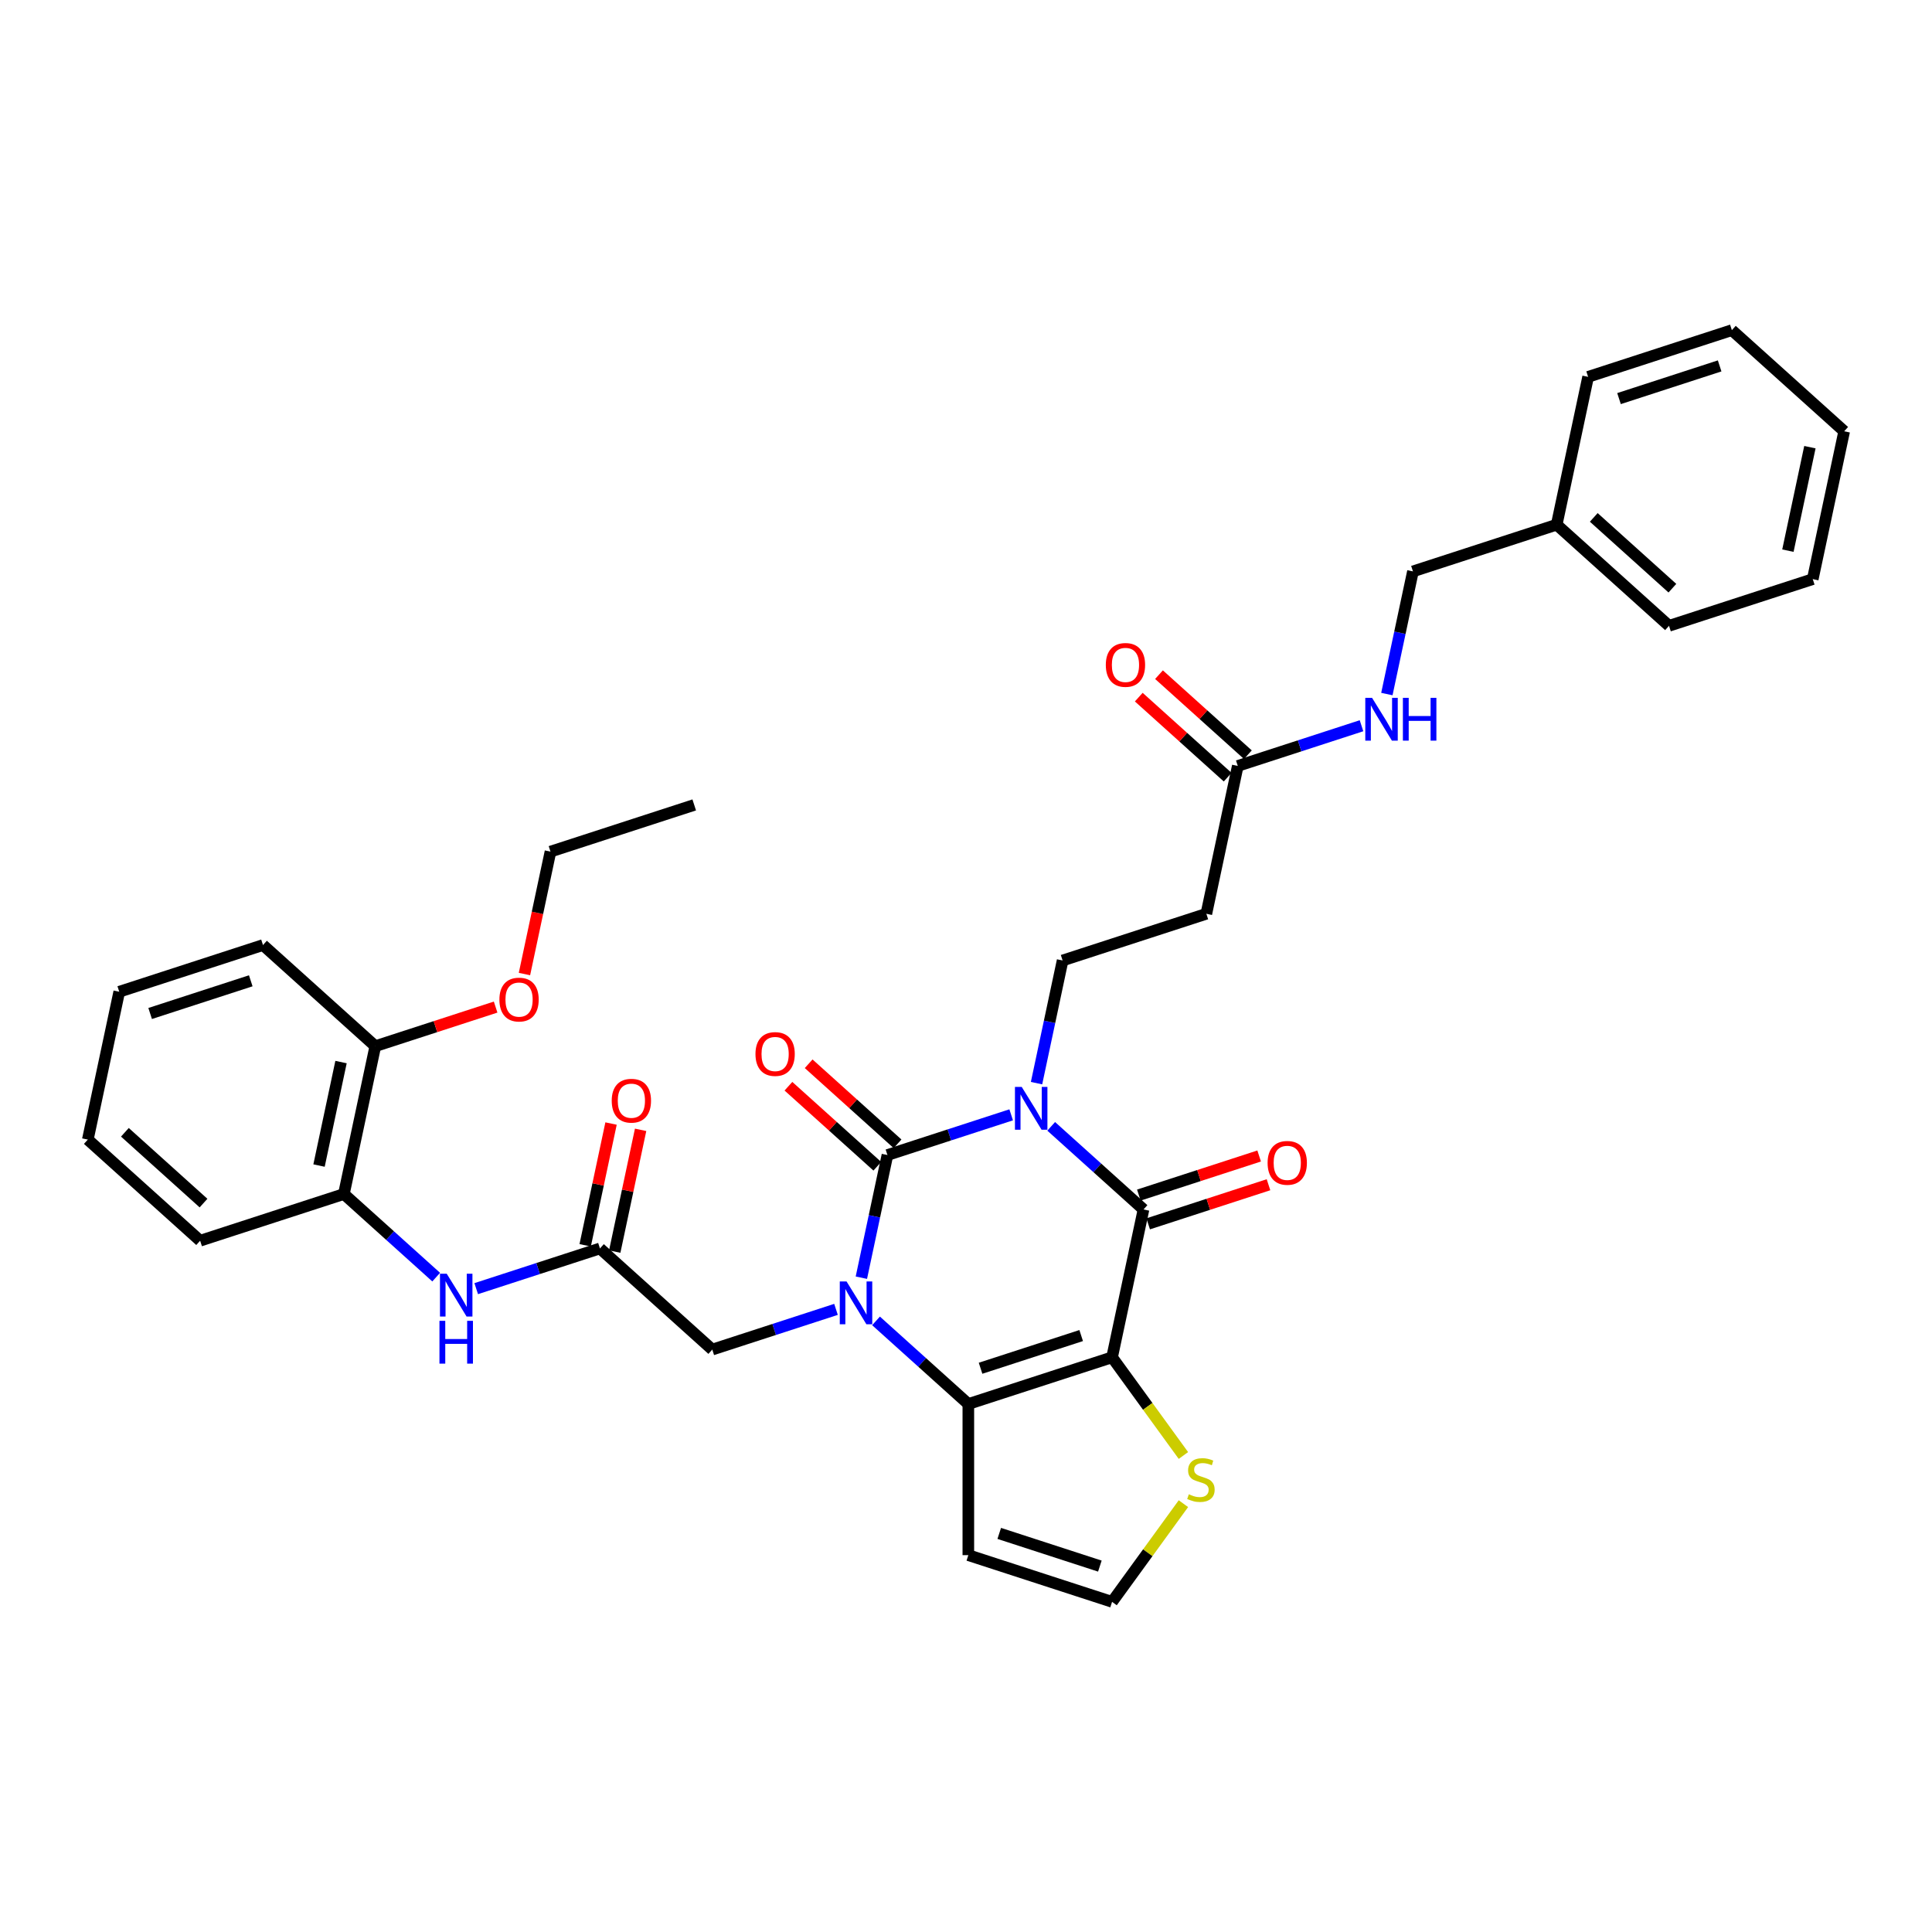 <?xml version='1.0' encoding='iso-8859-1'?>
<svg version='1.1' baseProfile='full'
              xmlns='http://www.w3.org/2000/svg'
                      xmlns:rdkit='http://www.rdkit.org/xml'
                      xmlns:xlink='http://www.w3.org/1999/xlink'
                  xml:space='preserve'
width='1000px' height='1000px' viewBox='0 0 1000 1000'>
<!-- END OF HEADER -->
<rect style='opacity:1.0;fill:#FFFFFF;stroke:none' width='1000' height='1000' x='0' y='0'> </rect>
<path class='bond-0' d='M 523.381,577.034 L 491.359,587.438' style='fill:none;fill-rule:evenodd;stroke:#0000FF;stroke-width:6px;stroke-linecap:butt;stroke-linejoin:miter;stroke-opacity:1' />
<path class='bond-0' d='M 491.359,587.438 L 459.337,597.843' style='fill:none;fill-rule:evenodd;stroke:#000000;stroke-width:6px;stroke-linecap:butt;stroke-linejoin:miter;stroke-opacity:1' />
<path class='bond-3' d='M 544.097,582.994 L 567.987,604.505' style='fill:none;fill-rule:evenodd;stroke:#0000FF;stroke-width:6px;stroke-linecap:butt;stroke-linejoin:miter;stroke-opacity:1' />
<path class='bond-3' d='M 567.987,604.505 L 591.876,626.015' style='fill:none;fill-rule:evenodd;stroke:#000000;stroke-width:6px;stroke-linecap:butt;stroke-linejoin:miter;stroke-opacity:1' />
<path class='bond-5' d='M 536.51,560.635 L 543.257,528.891' style='fill:none;fill-rule:evenodd;stroke:#0000FF;stroke-width:6px;stroke-linecap:butt;stroke-linejoin:miter;stroke-opacity:1' />
<path class='bond-5' d='M 543.257,528.891 L 550.004,497.147' style='fill:none;fill-rule:evenodd;stroke:#000000;stroke-width:6px;stroke-linecap:butt;stroke-linejoin:miter;stroke-opacity:1' />
<path class='bond-1' d='M 459.337,597.843 L 452.59,629.587' style='fill:none;fill-rule:evenodd;stroke:#000000;stroke-width:6px;stroke-linecap:butt;stroke-linejoin:miter;stroke-opacity:1' />
<path class='bond-1' d='M 452.59,629.587 L 445.842,661.331' style='fill:none;fill-rule:evenodd;stroke:#0000FF;stroke-width:6px;stroke-linecap:butt;stroke-linejoin:miter;stroke-opacity:1' />
<path class='bond-13' d='M 464.572,592.029 L 441.566,571.315' style='fill:none;fill-rule:evenodd;stroke:#000000;stroke-width:6px;stroke-linecap:butt;stroke-linejoin:miter;stroke-opacity:1' />
<path class='bond-13' d='M 441.566,571.315 L 418.561,550.6' style='fill:none;fill-rule:evenodd;stroke:#FF0000;stroke-width:6px;stroke-linecap:butt;stroke-linejoin:miter;stroke-opacity:1' />
<path class='bond-13' d='M 454.102,603.656 L 431.097,582.942' style='fill:none;fill-rule:evenodd;stroke:#000000;stroke-width:6px;stroke-linecap:butt;stroke-linejoin:miter;stroke-opacity:1' />
<path class='bond-13' d='M 431.097,582.942 L 408.091,562.228' style='fill:none;fill-rule:evenodd;stroke:#FF0000;stroke-width:6px;stroke-linecap:butt;stroke-linejoin:miter;stroke-opacity:1' />
<path class='bond-8' d='M 432.714,677.73 L 400.692,688.134' style='fill:none;fill-rule:evenodd;stroke:#0000FF;stroke-width:6px;stroke-linecap:butt;stroke-linejoin:miter;stroke-opacity:1' />
<path class='bond-8' d='M 400.692,688.134 L 368.67,698.539' style='fill:none;fill-rule:evenodd;stroke:#000000;stroke-width:6px;stroke-linecap:butt;stroke-linejoin:miter;stroke-opacity:1' />
<path class='bond-35' d='M 453.43,683.691 L 477.319,705.201' style='fill:none;fill-rule:evenodd;stroke:#0000FF;stroke-width:6px;stroke-linecap:butt;stroke-linejoin:miter;stroke-opacity:1' />
<path class='bond-35' d='M 477.319,705.201 L 501.209,726.711' style='fill:none;fill-rule:evenodd;stroke:#000000;stroke-width:6px;stroke-linecap:butt;stroke-linejoin:miter;stroke-opacity:1' />
<path class='bond-2' d='M 575.611,702.536 L 591.876,626.015' style='fill:none;fill-rule:evenodd;stroke:#000000;stroke-width:6px;stroke-linecap:butt;stroke-linejoin:miter;stroke-opacity:1' />
<path class='bond-4' d='M 575.611,702.536 L 501.209,726.711' style='fill:none;fill-rule:evenodd;stroke:#000000;stroke-width:6px;stroke-linecap:butt;stroke-linejoin:miter;stroke-opacity:1' />
<path class='bond-4' d='M 559.616,691.282 L 507.534,708.204' style='fill:none;fill-rule:evenodd;stroke:#000000;stroke-width:6px;stroke-linecap:butt;stroke-linejoin:miter;stroke-opacity:1' />
<path class='bond-6' d='M 575.611,702.536 L 594.073,727.947' style='fill:none;fill-rule:evenodd;stroke:#000000;stroke-width:6px;stroke-linecap:butt;stroke-linejoin:miter;stroke-opacity:1' />
<path class='bond-6' d='M 594.073,727.947 L 612.535,753.358' style='fill:none;fill-rule:evenodd;stroke:#CCCC00;stroke-width:6px;stroke-linecap:butt;stroke-linejoin:miter;stroke-opacity:1' />
<path class='bond-16' d='M 594.294,633.455 L 625.432,623.338' style='fill:none;fill-rule:evenodd;stroke:#000000;stroke-width:6px;stroke-linecap:butt;stroke-linejoin:miter;stroke-opacity:1' />
<path class='bond-16' d='M 625.432,623.338 L 656.57,613.22' style='fill:none;fill-rule:evenodd;stroke:#FF0000;stroke-width:6px;stroke-linecap:butt;stroke-linejoin:miter;stroke-opacity:1' />
<path class='bond-16' d='M 589.459,618.575 L 620.597,608.457' style='fill:none;fill-rule:evenodd;stroke:#000000;stroke-width:6px;stroke-linecap:butt;stroke-linejoin:miter;stroke-opacity:1' />
<path class='bond-16' d='M 620.597,608.457 L 651.735,598.34' style='fill:none;fill-rule:evenodd;stroke:#FF0000;stroke-width:6px;stroke-linecap:butt;stroke-linejoin:miter;stroke-opacity:1' />
<path class='bond-9' d='M 501.209,726.711 L 501.209,804.942' style='fill:none;fill-rule:evenodd;stroke:#000000;stroke-width:6px;stroke-linecap:butt;stroke-linejoin:miter;stroke-opacity:1' />
<path class='bond-11' d='M 550.004,497.147 L 624.407,472.972' style='fill:none;fill-rule:evenodd;stroke:#000000;stroke-width:6px;stroke-linecap:butt;stroke-linejoin:miter;stroke-opacity:1' />
<path class='bond-14' d='M 612.535,778.295 L 594.073,803.706' style='fill:none;fill-rule:evenodd;stroke:#CCCC00;stroke-width:6px;stroke-linecap:butt;stroke-linejoin:miter;stroke-opacity:1' />
<path class='bond-14' d='M 594.073,803.706 L 575.611,829.117' style='fill:none;fill-rule:evenodd;stroke:#000000;stroke-width:6px;stroke-linecap:butt;stroke-linejoin:miter;stroke-opacity:1' />
<path class='bond-7' d='M 310.533,646.192 L 368.67,698.539' style='fill:none;fill-rule:evenodd;stroke:#000000;stroke-width:6px;stroke-linecap:butt;stroke-linejoin:miter;stroke-opacity:1' />
<path class='bond-10' d='M 310.533,646.192 L 278.511,656.597' style='fill:none;fill-rule:evenodd;stroke:#000000;stroke-width:6px;stroke-linecap:butt;stroke-linejoin:miter;stroke-opacity:1' />
<path class='bond-10' d='M 278.511,656.597 L 246.488,667.002' style='fill:none;fill-rule:evenodd;stroke:#0000FF;stroke-width:6px;stroke-linecap:butt;stroke-linejoin:miter;stroke-opacity:1' />
<path class='bond-18' d='M 318.185,647.819 L 324.883,616.309' style='fill:none;fill-rule:evenodd;stroke:#000000;stroke-width:6px;stroke-linecap:butt;stroke-linejoin:miter;stroke-opacity:1' />
<path class='bond-18' d='M 324.883,616.309 L 331.58,584.8' style='fill:none;fill-rule:evenodd;stroke:#FF0000;stroke-width:6px;stroke-linecap:butt;stroke-linejoin:miter;stroke-opacity:1' />
<path class='bond-18' d='M 302.881,644.566 L 309.578,613.056' style='fill:none;fill-rule:evenodd;stroke:#000000;stroke-width:6px;stroke-linecap:butt;stroke-linejoin:miter;stroke-opacity:1' />
<path class='bond-18' d='M 309.578,613.056 L 316.276,581.547' style='fill:none;fill-rule:evenodd;stroke:#FF0000;stroke-width:6px;stroke-linecap:butt;stroke-linejoin:miter;stroke-opacity:1' />
<path class='bond-36' d='M 501.209,804.942 L 575.611,829.117' style='fill:none;fill-rule:evenodd;stroke:#000000;stroke-width:6px;stroke-linecap:butt;stroke-linejoin:miter;stroke-opacity:1' />
<path class='bond-36' d='M 517.204,793.688 L 569.286,810.61' style='fill:none;fill-rule:evenodd;stroke:#000000;stroke-width:6px;stroke-linecap:butt;stroke-linejoin:miter;stroke-opacity:1' />
<path class='bond-15' d='M 225.773,661.041 L 201.883,639.53' style='fill:none;fill-rule:evenodd;stroke:#0000FF;stroke-width:6px;stroke-linecap:butt;stroke-linejoin:miter;stroke-opacity:1' />
<path class='bond-15' d='M 201.883,639.53 L 177.994,618.02' style='fill:none;fill-rule:evenodd;stroke:#000000;stroke-width:6px;stroke-linecap:butt;stroke-linejoin:miter;stroke-opacity:1' />
<path class='bond-12' d='M 624.407,472.972 L 640.672,396.45' style='fill:none;fill-rule:evenodd;stroke:#000000;stroke-width:6px;stroke-linecap:butt;stroke-linejoin:miter;stroke-opacity:1' />
<path class='bond-17' d='M 640.672,396.45 L 672.694,386.046' style='fill:none;fill-rule:evenodd;stroke:#000000;stroke-width:6px;stroke-linecap:butt;stroke-linejoin:miter;stroke-opacity:1' />
<path class='bond-17' d='M 672.694,386.046 L 704.716,375.641' style='fill:none;fill-rule:evenodd;stroke:#0000FF;stroke-width:6px;stroke-linecap:butt;stroke-linejoin:miter;stroke-opacity:1' />
<path class='bond-20' d='M 645.906,390.637 L 622.901,369.922' style='fill:none;fill-rule:evenodd;stroke:#000000;stroke-width:6px;stroke-linecap:butt;stroke-linejoin:miter;stroke-opacity:1' />
<path class='bond-20' d='M 622.901,369.922 L 599.895,349.208' style='fill:none;fill-rule:evenodd;stroke:#FF0000;stroke-width:6px;stroke-linecap:butt;stroke-linejoin:miter;stroke-opacity:1' />
<path class='bond-20' d='M 635.437,402.264 L 612.431,381.55' style='fill:none;fill-rule:evenodd;stroke:#000000;stroke-width:6px;stroke-linecap:butt;stroke-linejoin:miter;stroke-opacity:1' />
<path class='bond-20' d='M 612.431,381.55 L 589.426,360.835' style='fill:none;fill-rule:evenodd;stroke:#FF0000;stroke-width:6px;stroke-linecap:butt;stroke-linejoin:miter;stroke-opacity:1' />
<path class='bond-19' d='M 177.994,618.02 L 194.259,541.499' style='fill:none;fill-rule:evenodd;stroke:#000000;stroke-width:6px;stroke-linecap:butt;stroke-linejoin:miter;stroke-opacity:1' />
<path class='bond-19' d='M 165.129,603.289 L 176.515,549.724' style='fill:none;fill-rule:evenodd;stroke:#000000;stroke-width:6px;stroke-linecap:butt;stroke-linejoin:miter;stroke-opacity:1' />
<path class='bond-24' d='M 177.994,618.02 L 103.592,642.195' style='fill:none;fill-rule:evenodd;stroke:#000000;stroke-width:6px;stroke-linecap:butt;stroke-linejoin:miter;stroke-opacity:1' />
<path class='bond-21' d='M 717.844,359.242 L 724.592,327.498' style='fill:none;fill-rule:evenodd;stroke:#0000FF;stroke-width:6px;stroke-linecap:butt;stroke-linejoin:miter;stroke-opacity:1' />
<path class='bond-21' d='M 724.592,327.498 L 731.339,295.754' style='fill:none;fill-rule:evenodd;stroke:#000000;stroke-width:6px;stroke-linecap:butt;stroke-linejoin:miter;stroke-opacity:1' />
<path class='bond-22' d='M 194.259,541.499 L 225.397,531.381' style='fill:none;fill-rule:evenodd;stroke:#000000;stroke-width:6px;stroke-linecap:butt;stroke-linejoin:miter;stroke-opacity:1' />
<path class='bond-22' d='M 225.397,531.381 L 256.535,521.264' style='fill:none;fill-rule:evenodd;stroke:#FF0000;stroke-width:6px;stroke-linecap:butt;stroke-linejoin:miter;stroke-opacity:1' />
<path class='bond-25' d='M 194.259,541.499 L 136.122,489.152' style='fill:none;fill-rule:evenodd;stroke:#000000;stroke-width:6px;stroke-linecap:butt;stroke-linejoin:miter;stroke-opacity:1' />
<path class='bond-23' d='M 731.339,295.754 L 805.741,271.579' style='fill:none;fill-rule:evenodd;stroke:#000000;stroke-width:6px;stroke-linecap:butt;stroke-linejoin:miter;stroke-opacity:1' />
<path class='bond-26' d='M 271.458,504.165 L 278.192,472.484' style='fill:none;fill-rule:evenodd;stroke:#FF0000;stroke-width:6px;stroke-linecap:butt;stroke-linejoin:miter;stroke-opacity:1' />
<path class='bond-26' d='M 278.192,472.484 L 284.926,440.802' style='fill:none;fill-rule:evenodd;stroke:#000000;stroke-width:6px;stroke-linecap:butt;stroke-linejoin:miter;stroke-opacity:1' />
<path class='bond-27' d='M 805.741,271.579 L 863.878,323.926' style='fill:none;fill-rule:evenodd;stroke:#000000;stroke-width:6px;stroke-linecap:butt;stroke-linejoin:miter;stroke-opacity:1' />
<path class='bond-27' d='M 824.931,267.804 L 865.627,304.447' style='fill:none;fill-rule:evenodd;stroke:#000000;stroke-width:6px;stroke-linecap:butt;stroke-linejoin:miter;stroke-opacity:1' />
<path class='bond-28' d='M 805.741,271.579 L 822.006,195.058' style='fill:none;fill-rule:evenodd;stroke:#000000;stroke-width:6px;stroke-linecap:butt;stroke-linejoin:miter;stroke-opacity:1' />
<path class='bond-30' d='M 103.592,642.195 L 45.455,589.848' style='fill:none;fill-rule:evenodd;stroke:#000000;stroke-width:6px;stroke-linecap:butt;stroke-linejoin:miter;stroke-opacity:1' />
<path class='bond-30' d='M 105.34,622.715 L 64.644,586.073' style='fill:none;fill-rule:evenodd;stroke:#000000;stroke-width:6px;stroke-linecap:butt;stroke-linejoin:miter;stroke-opacity:1' />
<path class='bond-38' d='M 136.122,489.152 L 61.72,513.327' style='fill:none;fill-rule:evenodd;stroke:#000000;stroke-width:6px;stroke-linecap:butt;stroke-linejoin:miter;stroke-opacity:1' />
<path class='bond-38' d='M 129.796,507.659 L 77.715,524.581' style='fill:none;fill-rule:evenodd;stroke:#000000;stroke-width:6px;stroke-linecap:butt;stroke-linejoin:miter;stroke-opacity:1' />
<path class='bond-29' d='M 284.926,440.802 L 359.328,416.628' style='fill:none;fill-rule:evenodd;stroke:#000000;stroke-width:6px;stroke-linecap:butt;stroke-linejoin:miter;stroke-opacity:1' />
<path class='bond-32' d='M 863.878,323.926 L 938.28,299.751' style='fill:none;fill-rule:evenodd;stroke:#000000;stroke-width:6px;stroke-linecap:butt;stroke-linejoin:miter;stroke-opacity:1' />
<path class='bond-33' d='M 822.006,195.058 L 896.408,170.883' style='fill:none;fill-rule:evenodd;stroke:#000000;stroke-width:6px;stroke-linecap:butt;stroke-linejoin:miter;stroke-opacity:1' />
<path class='bond-33' d='M 838.002,206.312 L 890.083,189.39' style='fill:none;fill-rule:evenodd;stroke:#000000;stroke-width:6px;stroke-linecap:butt;stroke-linejoin:miter;stroke-opacity:1' />
<path class='bond-31' d='M 45.455,589.848 L 61.72,513.327' style='fill:none;fill-rule:evenodd;stroke:#000000;stroke-width:6px;stroke-linecap:butt;stroke-linejoin:miter;stroke-opacity:1' />
<path class='bond-37' d='M 938.28,299.751 L 954.545,223.23' style='fill:none;fill-rule:evenodd;stroke:#000000;stroke-width:6px;stroke-linecap:butt;stroke-linejoin:miter;stroke-opacity:1' />
<path class='bond-37' d='M 925.416,285.02 L 936.801,231.455' style='fill:none;fill-rule:evenodd;stroke:#000000;stroke-width:6px;stroke-linecap:butt;stroke-linejoin:miter;stroke-opacity:1' />
<path class='bond-34' d='M 896.408,170.883 L 954.545,223.23' style='fill:none;fill-rule:evenodd;stroke:#000000;stroke-width:6px;stroke-linecap:butt;stroke-linejoin:miter;stroke-opacity:1' />
<path  class='atom-0' d='M 528.842 562.591
L 536.102 574.325
Q 536.822 575.483, 537.979 577.58
Q 539.137 579.676, 539.2 579.801
L 539.2 562.591
L 542.141 562.591
L 542.141 584.746
L 539.106 584.746
L 531.314 571.916
Q 530.407 570.414, 529.437 568.693
Q 528.498 566.971, 528.216 566.44
L 528.216 584.746
L 525.337 584.746
L 525.337 562.591
L 528.842 562.591
' fill='#0000FF'/>
<path  class='atom-2' d='M 438.175 663.287
L 445.435 675.021
Q 446.154 676.179, 447.312 678.276
Q 448.47 680.372, 448.533 680.498
L 448.533 663.287
L 451.474 663.287
L 451.474 685.442
L 448.439 685.442
L 440.647 672.612
Q 439.739 671.11, 438.769 669.389
Q 437.83 667.668, 437.549 667.136
L 437.549 685.442
L 434.67 685.442
L 434.67 663.287
L 438.175 663.287
' fill='#0000FF'/>
<path  class='atom-7' d='M 615.336 773.431
Q 615.586 773.525, 616.619 773.963
Q 617.651 774.401, 618.778 774.682
Q 619.936 774.933, 621.062 774.933
Q 623.159 774.933, 624.379 773.931
Q 625.6 772.899, 625.6 771.115
Q 625.6 769.895, 624.974 769.144
Q 624.379 768.393, 623.44 767.986
Q 622.502 767.579, 620.937 767.11
Q 618.966 766.515, 617.777 765.952
Q 616.619 765.389, 615.774 764.199
Q 614.96 763.01, 614.96 761.008
Q 614.96 758.223, 616.838 756.501
Q 618.747 754.78, 622.502 754.78
Q 625.068 754.78, 627.978 756.001
L 627.258 758.41
Q 624.598 757.315, 622.596 757.315
Q 620.436 757.315, 619.247 758.223
Q 618.058 759.099, 618.089 760.632
Q 618.089 761.821, 618.684 762.541
Q 619.31 763.261, 620.186 763.667
Q 621.093 764.074, 622.596 764.544
Q 624.598 765.169, 625.787 765.795
Q 626.976 766.421, 627.821 767.704
Q 628.698 768.956, 628.698 771.115
Q 628.698 774.182, 626.632 775.84
Q 624.598 777.467, 621.187 777.467
Q 619.216 777.467, 617.714 777.029
Q 616.243 776.623, 614.491 775.903
L 615.336 773.431
' fill='#CCCC00'/>
<path  class='atom-11' d='M 231.233 659.289
L 238.493 671.024
Q 239.213 672.182, 240.371 674.279
Q 241.529 676.375, 241.591 676.5
L 241.591 659.289
L 244.533 659.289
L 244.533 681.444
L 241.497 681.444
L 233.706 668.615
Q 232.798 667.113, 231.828 665.391
Q 230.889 663.67, 230.608 663.138
L 230.608 681.444
L 227.729 681.444
L 227.729 659.289
L 231.233 659.289
' fill='#0000FF'/>
<path  class='atom-11' d='M 227.463 683.66
L 230.467 683.66
L 230.467 693.079
L 241.795 693.079
L 241.795 683.66
L 244.799 683.66
L 244.799 705.815
L 241.795 705.815
L 241.795 695.582
L 230.467 695.582
L 230.467 705.815
L 227.463 705.815
L 227.463 683.66
' fill='#0000FF'/>
<path  class='atom-14' d='M 391.03 545.559
Q 391.03 540.239, 393.659 537.266
Q 396.287 534.293, 401.2 534.293
Q 406.113 534.293, 408.742 537.266
Q 411.37 540.239, 411.37 545.559
Q 411.37 550.941, 408.71 554.008
Q 406.05 557.043, 401.2 557.043
Q 396.319 557.043, 393.659 554.008
Q 391.03 550.972, 391.03 545.559
M 401.2 554.54
Q 404.58 554.54, 406.395 552.286
Q 408.241 550.002, 408.241 545.559
Q 408.241 541.209, 406.395 539.018
Q 404.58 536.797, 401.2 536.797
Q 397.821 536.797, 395.974 538.987
Q 394.159 541.178, 394.159 545.559
Q 394.159 550.033, 395.974 552.286
Q 397.821 554.54, 401.2 554.54
' fill='#FF0000'/>
<path  class='atom-17' d='M 656.108 601.903
Q 656.108 596.583, 658.737 593.61
Q 661.366 590.637, 666.278 590.637
Q 671.191 590.637, 673.82 593.61
Q 676.448 596.583, 676.448 601.903
Q 676.448 607.285, 673.789 610.352
Q 671.129 613.387, 666.278 613.387
Q 661.397 613.387, 658.737 610.352
Q 656.108 607.316, 656.108 601.903
M 666.278 610.884
Q 669.658 610.884, 671.473 608.631
Q 673.319 606.346, 673.319 601.903
Q 673.319 597.553, 671.473 595.363
Q 669.658 593.141, 666.278 593.141
Q 662.899 593.141, 661.053 595.331
Q 659.238 597.522, 659.238 601.903
Q 659.238 606.378, 661.053 608.631
Q 662.899 610.884, 666.278 610.884
' fill='#FF0000'/>
<path  class='atom-18' d='M 710.177 361.198
L 717.436 372.933
Q 718.156 374.091, 719.314 376.187
Q 720.472 378.284, 720.534 378.409
L 720.534 361.198
L 723.476 361.198
L 723.476 383.353
L 720.441 383.353
L 712.649 370.523
Q 711.741 369.021, 710.771 367.3
Q 709.832 365.579, 709.551 365.047
L 709.551 383.353
L 706.672 383.353
L 706.672 361.198
L 710.177 361.198
' fill='#0000FF'/>
<path  class='atom-18' d='M 726.136 361.198
L 729.14 361.198
L 729.14 370.617
L 740.468 370.617
L 740.468 361.198
L 743.472 361.198
L 743.472 383.353
L 740.468 383.353
L 740.468 373.121
L 729.14 373.121
L 729.14 383.353
L 726.136 383.353
L 726.136 361.198
' fill='#0000FF'/>
<path  class='atom-19' d='M 316.628 569.733
Q 316.628 564.414, 319.257 561.441
Q 321.885 558.468, 326.798 558.468
Q 331.711 558.468, 334.339 561.441
Q 336.968 564.414, 336.968 569.733
Q 336.968 575.116, 334.308 578.182
Q 331.648 581.218, 326.798 581.218
Q 321.916 581.218, 319.257 578.182
Q 316.628 575.147, 316.628 569.733
M 326.798 578.714
Q 330.178 578.714, 331.993 576.461
Q 333.839 574.177, 333.839 569.733
Q 333.839 565.384, 331.993 563.193
Q 330.178 560.971, 326.798 560.971
Q 323.418 560.971, 321.572 563.162
Q 319.757 565.352, 319.757 569.733
Q 319.757 574.208, 321.572 576.461
Q 323.418 578.714, 326.798 578.714
' fill='#FF0000'/>
<path  class='atom-21' d='M 572.365 344.166
Q 572.365 338.846, 574.993 335.874
Q 577.622 332.901, 582.535 332.901
Q 587.448 332.901, 590.076 335.874
Q 592.705 338.846, 592.705 344.166
Q 592.705 349.548, 590.045 352.615
Q 587.385 355.65, 582.535 355.65
Q 577.653 355.65, 574.993 352.615
Q 572.365 349.58, 572.365 344.166
M 582.535 353.147
Q 585.914 353.147, 587.729 350.894
Q 589.576 348.61, 589.576 344.166
Q 589.576 339.816, 587.729 337.626
Q 585.914 335.404, 582.535 335.404
Q 579.155 335.404, 577.309 337.595
Q 575.494 339.785, 575.494 344.166
Q 575.494 348.641, 577.309 350.894
Q 579.155 353.147, 582.535 353.147
' fill='#FF0000'/>
<path  class='atom-23' d='M 258.491 517.387
Q 258.491 512.067, 261.12 509.094
Q 263.748 506.121, 268.661 506.121
Q 273.574 506.121, 276.202 509.094
Q 278.831 512.067, 278.831 517.387
Q 278.831 522.769, 276.171 525.835
Q 273.511 528.871, 268.661 528.871
Q 263.779 528.871, 261.12 525.835
Q 258.491 522.8, 258.491 517.387
M 268.661 526.367
Q 272.041 526.367, 273.856 524.114
Q 275.702 521.83, 275.702 517.387
Q 275.702 513.037, 273.856 510.846
Q 272.041 508.625, 268.661 508.625
Q 265.281 508.625, 263.435 510.815
Q 261.62 513.006, 261.62 517.387
Q 261.62 521.861, 263.435 524.114
Q 265.281 526.367, 268.661 526.367
' fill='#FF0000'/>
</svg>
